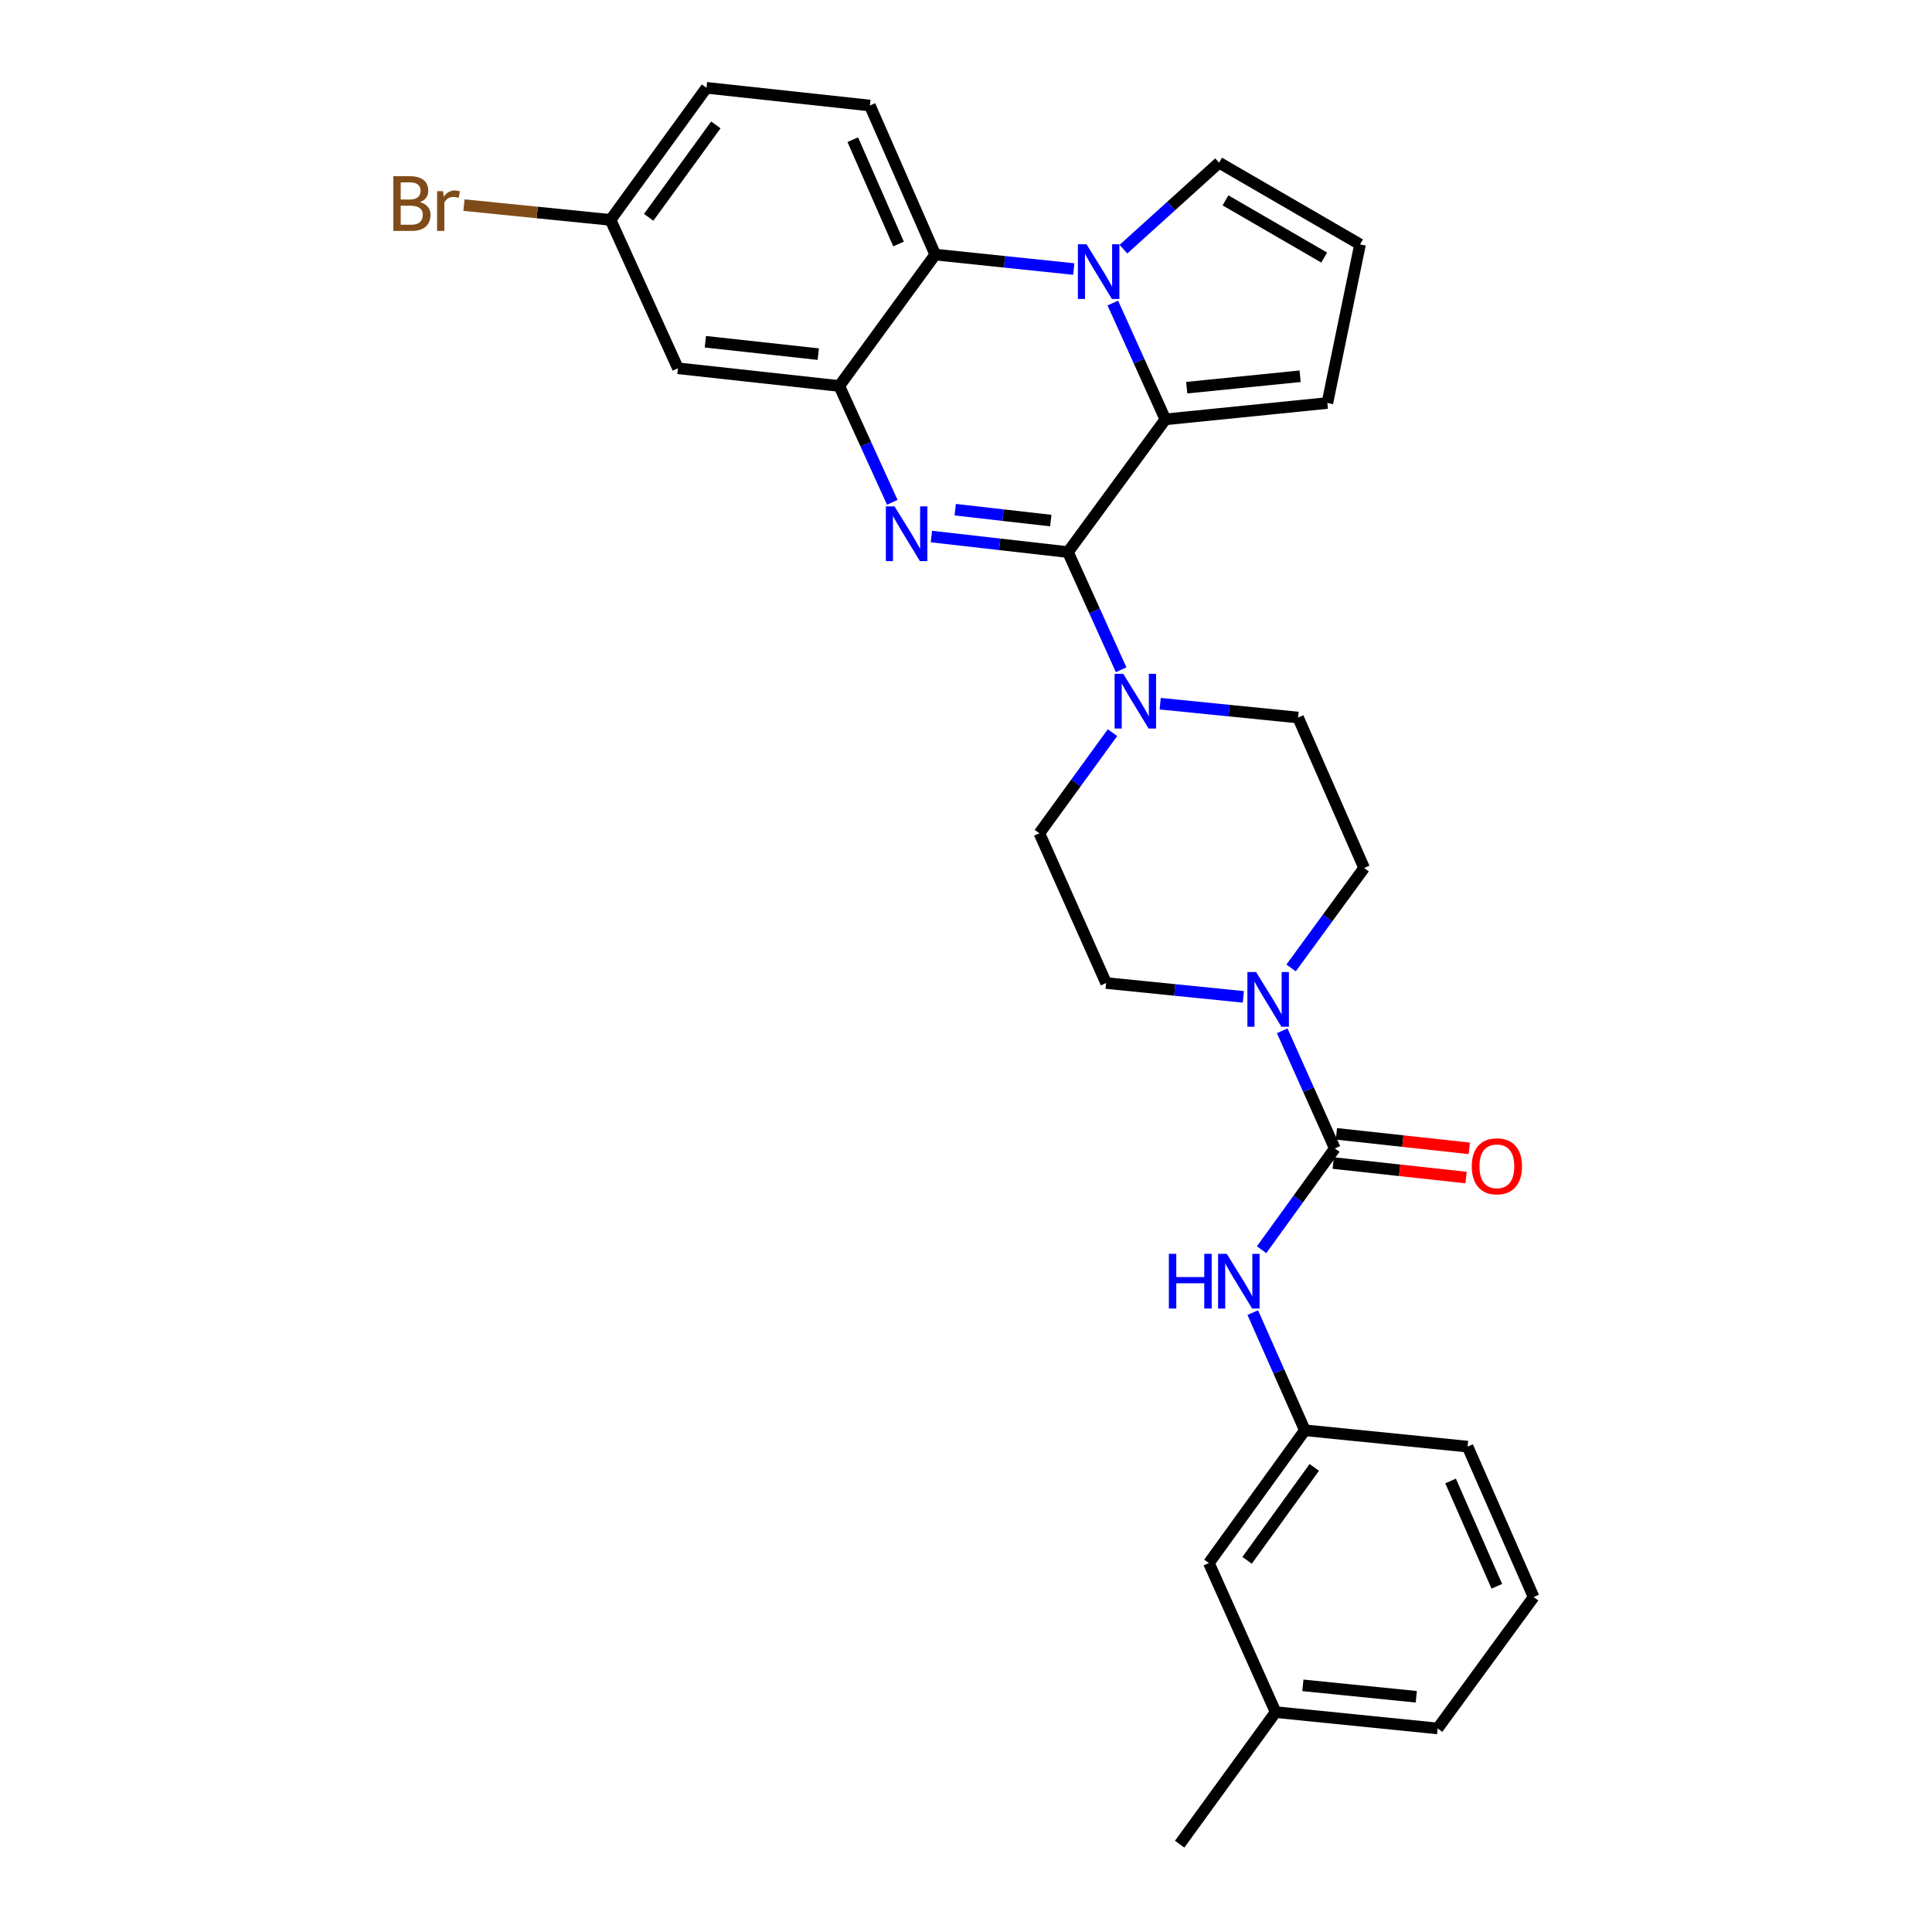 <?xml version='1.0' encoding='iso-8859-1'?>
<svg version='1.1' baseProfile='full'
              xmlns='http://www.w3.org/2000/svg'
                      xmlns:rdkit='http://www.rdkit.org/xml'
                      xmlns:xlink='http://www.w3.org/1999/xlink'
                  xml:space='preserve'
width='1000px' height='1000px' viewBox='0 0 1000 1000'>
<!-- END OF HEADER -->
<rect style='opacity:1.0;fill:#FFFFFF;stroke:none' width='1000' height='1000' x='0' y='0'> </rect>
<path class='bond-0' d='M 552.772,285.764 L 517.438,281.74' style='fill:none;fill-rule:evenodd;stroke:#000000;stroke-width:6px;stroke-linecap:butt;stroke-linejoin:miter;stroke-opacity:1' />
<path class='bond-0' d='M 517.438,281.74 L 482.104,277.716' style='fill:none;fill-rule:evenodd;stroke:#0000FF;stroke-width:6px;stroke-linecap:butt;stroke-linejoin:miter;stroke-opacity:1' />
<path class='bond-0' d='M 543.892,269.451 L 519.158,266.634' style='fill:none;fill-rule:evenodd;stroke:#000000;stroke-width:6px;stroke-linecap:butt;stroke-linejoin:miter;stroke-opacity:1' />
<path class='bond-0' d='M 519.158,266.634 L 494.424,263.817' style='fill:none;fill-rule:evenodd;stroke:#0000FF;stroke-width:6px;stroke-linecap:butt;stroke-linejoin:miter;stroke-opacity:1' />
<path class='bond-2' d='M 552.772,285.764 L 603.189,217.061' style='fill:none;fill-rule:evenodd;stroke:#000000;stroke-width:6px;stroke-linecap:butt;stroke-linejoin:miter;stroke-opacity:1' />
<path class='bond-6' d='M 552.772,285.764 L 566.536,316.213' style='fill:none;fill-rule:evenodd;stroke:#000000;stroke-width:6px;stroke-linecap:butt;stroke-linejoin:miter;stroke-opacity:1' />
<path class='bond-6' d='M 566.536,316.213 L 580.299,346.662' style='fill:none;fill-rule:evenodd;stroke:#0000FF;stroke-width:6px;stroke-linecap:butt;stroke-linejoin:miter;stroke-opacity:1' />
<path class='bond-3' d='M 461.849,259.993 L 448.127,229.89' style='fill:none;fill-rule:evenodd;stroke:#0000FF;stroke-width:6px;stroke-linecap:butt;stroke-linejoin:miter;stroke-opacity:1' />
<path class='bond-3' d='M 448.127,229.89 L 434.404,199.788' style='fill:none;fill-rule:evenodd;stroke:#000000;stroke-width:6px;stroke-linecap:butt;stroke-linejoin:miter;stroke-opacity:1' />
<path class='bond-1' d='M 575.995,156.853 L 589.592,186.957' style='fill:none;fill-rule:evenodd;stroke:#0000FF;stroke-width:6px;stroke-linecap:butt;stroke-linejoin:miter;stroke-opacity:1' />
<path class='bond-1' d='M 589.592,186.957 L 603.189,217.061' style='fill:none;fill-rule:evenodd;stroke:#000000;stroke-width:6px;stroke-linecap:butt;stroke-linejoin:miter;stroke-opacity:1' />
<path class='bond-5' d='M 555.786,139.254 L 519.932,135.516' style='fill:none;fill-rule:evenodd;stroke:#0000FF;stroke-width:6px;stroke-linecap:butt;stroke-linejoin:miter;stroke-opacity:1' />
<path class='bond-5' d='M 519.932,135.516 L 484.077,131.777' style='fill:none;fill-rule:evenodd;stroke:#000000;stroke-width:6px;stroke-linecap:butt;stroke-linejoin:miter;stroke-opacity:1' />
<path class='bond-10' d='M 581.493,128.98 L 606.244,106.594' style='fill:none;fill-rule:evenodd;stroke:#0000FF;stroke-width:6px;stroke-linecap:butt;stroke-linejoin:miter;stroke-opacity:1' />
<path class='bond-10' d='M 606.244,106.594 L 630.995,84.207' style='fill:none;fill-rule:evenodd;stroke:#000000;stroke-width:6px;stroke-linecap:butt;stroke-linejoin:miter;stroke-opacity:1' />
<path class='bond-11' d='M 603.189,217.061 L 687.046,208.598' style='fill:none;fill-rule:evenodd;stroke:#000000;stroke-width:6px;stroke-linecap:butt;stroke-linejoin:miter;stroke-opacity:1' />
<path class='bond-11' d='M 614.241,200.665 L 672.94,194.74' style='fill:none;fill-rule:evenodd;stroke:#000000;stroke-width:6px;stroke-linecap:butt;stroke-linejoin:miter;stroke-opacity:1' />
<path class='bond-9' d='M 434.404,199.788 L 350.902,190.624' style='fill:none;fill-rule:evenodd;stroke:#000000;stroke-width:6px;stroke-linecap:butt;stroke-linejoin:miter;stroke-opacity:1' />
<path class='bond-9' d='M 423.537,183.3 L 365.086,176.885' style='fill:none;fill-rule:evenodd;stroke:#000000;stroke-width:6px;stroke-linecap:butt;stroke-linejoin:miter;stroke-opacity:1' />
<path class='bond-31' d='M 434.404,199.788 L 484.077,131.777' style='fill:none;fill-rule:evenodd;stroke:#000000;stroke-width:6px;stroke-linecap:butt;stroke-linejoin:miter;stroke-opacity:1' />
<path class='bond-4' d='M 690.897,594.431 L 677.284,563.989' style='fill:none;fill-rule:evenodd;stroke:#000000;stroke-width:6px;stroke-linecap:butt;stroke-linejoin:miter;stroke-opacity:1' />
<path class='bond-4' d='M 677.284,563.989 L 663.67,533.546' style='fill:none;fill-rule:evenodd;stroke:#0000FF;stroke-width:6px;stroke-linecap:butt;stroke-linejoin:miter;stroke-opacity:1' />
<path class='bond-8' d='M 690.897,594.431 L 671.945,620.643' style='fill:none;fill-rule:evenodd;stroke:#000000;stroke-width:6px;stroke-linecap:butt;stroke-linejoin:miter;stroke-opacity:1' />
<path class='bond-8' d='M 671.945,620.643 L 652.994,646.855' style='fill:none;fill-rule:evenodd;stroke:#0000FF;stroke-width:6px;stroke-linecap:butt;stroke-linejoin:miter;stroke-opacity:1' />
<path class='bond-14' d='M 690.071,601.988 L 724.458,605.745' style='fill:none;fill-rule:evenodd;stroke:#000000;stroke-width:6px;stroke-linecap:butt;stroke-linejoin:miter;stroke-opacity:1' />
<path class='bond-14' d='M 724.458,605.745 L 758.844,609.502' style='fill:none;fill-rule:evenodd;stroke:#FF0000;stroke-width:6px;stroke-linecap:butt;stroke-linejoin:miter;stroke-opacity:1' />
<path class='bond-14' d='M 691.723,586.874 L 726.109,590.631' style='fill:none;fill-rule:evenodd;stroke:#000000;stroke-width:6px;stroke-linecap:butt;stroke-linejoin:miter;stroke-opacity:1' />
<path class='bond-14' d='M 726.109,590.631 L 760.495,594.388' style='fill:none;fill-rule:evenodd;stroke:#FF0000;stroke-width:6px;stroke-linecap:butt;stroke-linejoin:miter;stroke-opacity:1' />
<path class='bond-12' d='M 484.077,131.777 L 450.249,54.619' style='fill:none;fill-rule:evenodd;stroke:#000000;stroke-width:6px;stroke-linecap:butt;stroke-linejoin:miter;stroke-opacity:1' />
<path class='bond-12' d='M 465.079,126.308 L 441.399,72.297' style='fill:none;fill-rule:evenodd;stroke:#000000;stroke-width:6px;stroke-linecap:butt;stroke-linejoin:miter;stroke-opacity:1' />
<path class='bond-15' d='M 575.831,379.212 L 556.907,405.254' style='fill:none;fill-rule:evenodd;stroke:#0000FF;stroke-width:6px;stroke-linecap:butt;stroke-linejoin:miter;stroke-opacity:1' />
<path class='bond-15' d='M 556.907,405.254 L 537.983,431.297' style='fill:none;fill-rule:evenodd;stroke:#000000;stroke-width:6px;stroke-linecap:butt;stroke-linejoin:miter;stroke-opacity:1' />
<path class='bond-16' d='M 600.512,364.23 L 636.194,367.812' style='fill:none;fill-rule:evenodd;stroke:#0000FF;stroke-width:6px;stroke-linecap:butt;stroke-linejoin:miter;stroke-opacity:1' />
<path class='bond-16' d='M 636.194,367.812 L 671.876,371.394' style='fill:none;fill-rule:evenodd;stroke:#000000;stroke-width:6px;stroke-linecap:butt;stroke-linejoin:miter;stroke-opacity:1' />
<path class='bond-7' d='M 668.273,501.007 L 687.17,475.135' style='fill:none;fill-rule:evenodd;stroke:#0000FF;stroke-width:6px;stroke-linecap:butt;stroke-linejoin:miter;stroke-opacity:1' />
<path class='bond-7' d='M 687.17,475.135 L 706.067,449.262' style='fill:none;fill-rule:evenodd;stroke:#000000;stroke-width:6px;stroke-linecap:butt;stroke-linejoin:miter;stroke-opacity:1' />
<path class='bond-29' d='M 643.546,515.977 L 608.033,512.393' style='fill:none;fill-rule:evenodd;stroke:#0000FF;stroke-width:6px;stroke-linecap:butt;stroke-linejoin:miter;stroke-opacity:1' />
<path class='bond-29' d='M 608.033,512.393 L 572.52,508.81' style='fill:none;fill-rule:evenodd;stroke:#000000;stroke-width:6px;stroke-linecap:butt;stroke-linejoin:miter;stroke-opacity:1' />
<path class='bond-19' d='M 648.428,679.405 L 661.913,709.857' style='fill:none;fill-rule:evenodd;stroke:#0000FF;stroke-width:6px;stroke-linecap:butt;stroke-linejoin:miter;stroke-opacity:1' />
<path class='bond-19' d='M 661.913,709.857 L 675.398,740.31' style='fill:none;fill-rule:evenodd;stroke:#000000;stroke-width:6px;stroke-linecap:butt;stroke-linejoin:miter;stroke-opacity:1' />
<path class='bond-20' d='M 350.902,190.624 L 316.002,113.812' style='fill:none;fill-rule:evenodd;stroke:#000000;stroke-width:6px;stroke-linecap:butt;stroke-linejoin:miter;stroke-opacity:1' />
<path class='bond-30' d='M 630.995,84.207 L 703.955,126.498' style='fill:none;fill-rule:evenodd;stroke:#000000;stroke-width:6px;stroke-linecap:butt;stroke-linejoin:miter;stroke-opacity:1' />
<path class='bond-30' d='M 634.315,103.704 L 685.387,133.308' style='fill:none;fill-rule:evenodd;stroke:#000000;stroke-width:6px;stroke-linecap:butt;stroke-linejoin:miter;stroke-opacity:1' />
<path class='bond-13' d='M 687.046,208.598 L 703.955,126.498' style='fill:none;fill-rule:evenodd;stroke:#000000;stroke-width:6px;stroke-linecap:butt;stroke-linejoin:miter;stroke-opacity:1' />
<path class='bond-22' d='M 450.249,54.619 L 365.675,45.455' style='fill:none;fill-rule:evenodd;stroke:#000000;stroke-width:6px;stroke-linecap:butt;stroke-linejoin:miter;stroke-opacity:1' />
<path class='bond-18' d='M 537.983,431.297 L 572.52,508.81' style='fill:none;fill-rule:evenodd;stroke:#000000;stroke-width:6px;stroke-linecap:butt;stroke-linejoin:miter;stroke-opacity:1' />
<path class='bond-17' d='M 671.876,371.394 L 706.067,449.262' style='fill:none;fill-rule:evenodd;stroke:#000000;stroke-width:6px;stroke-linecap:butt;stroke-linejoin:miter;stroke-opacity:1' />
<path class='bond-21' d='M 675.398,740.31 L 625.724,809.022' style='fill:none;fill-rule:evenodd;stroke:#000000;stroke-width:6px;stroke-linecap:butt;stroke-linejoin:miter;stroke-opacity:1' />
<path class='bond-21' d='M 680.268,759.524 L 645.496,807.622' style='fill:none;fill-rule:evenodd;stroke:#000000;stroke-width:6px;stroke-linecap:butt;stroke-linejoin:miter;stroke-opacity:1' />
<path class='bond-26' d='M 675.398,740.31 L 759.617,748.765' style='fill:none;fill-rule:evenodd;stroke:#000000;stroke-width:6px;stroke-linecap:butt;stroke-linejoin:miter;stroke-opacity:1' />
<path class='bond-23' d='M 316.002,113.812 L 278.073,109.988' style='fill:none;fill-rule:evenodd;stroke:#000000;stroke-width:6px;stroke-linecap:butt;stroke-linejoin:miter;stroke-opacity:1' />
<path class='bond-23' d='M 278.073,109.988 L 240.144,106.164' style='fill:none;fill-rule:evenodd;stroke:#7F4C19;stroke-width:6px;stroke-linecap:butt;stroke-linejoin:miter;stroke-opacity:1' />
<path class='bond-32' d='M 316.002,113.812 L 365.675,45.455' style='fill:none;fill-rule:evenodd;stroke:#000000;stroke-width:6px;stroke-linecap:butt;stroke-linejoin:miter;stroke-opacity:1' />
<path class='bond-32' d='M 335.752,112.496 L 370.523,64.646' style='fill:none;fill-rule:evenodd;stroke:#000000;stroke-width:6px;stroke-linecap:butt;stroke-linejoin:miter;stroke-opacity:1' />
<path class='bond-24' d='M 625.724,809.022 L 660.262,886.188' style='fill:none;fill-rule:evenodd;stroke:#000000;stroke-width:6px;stroke-linecap:butt;stroke-linejoin:miter;stroke-opacity:1' />
<path class='bond-28' d='M 660.262,886.188 L 610.588,954.545' style='fill:none;fill-rule:evenodd;stroke:#000000;stroke-width:6px;stroke-linecap:butt;stroke-linejoin:miter;stroke-opacity:1' />
<path class='bond-33' d='M 660.262,886.188 L 744.118,894.643' style='fill:none;fill-rule:evenodd;stroke:#000000;stroke-width:6px;stroke-linecap:butt;stroke-linejoin:miter;stroke-opacity:1' />
<path class='bond-33' d='M 674.365,872.33 L 733.065,878.248' style='fill:none;fill-rule:evenodd;stroke:#000000;stroke-width:6px;stroke-linecap:butt;stroke-linejoin:miter;stroke-opacity:1' />
<path class='bond-25' d='M 793.809,826.632 L 759.617,748.765' style='fill:none;fill-rule:evenodd;stroke:#000000;stroke-width:6px;stroke-linecap:butt;stroke-linejoin:miter;stroke-opacity:1' />
<path class='bond-25' d='M 774.759,821.065 L 750.825,766.557' style='fill:none;fill-rule:evenodd;stroke:#000000;stroke-width:6px;stroke-linecap:butt;stroke-linejoin:miter;stroke-opacity:1' />
<path class='bond-27' d='M 793.809,826.632 L 744.118,894.643' style='fill:none;fill-rule:evenodd;stroke:#000000;stroke-width:6px;stroke-linecap:butt;stroke-linejoin:miter;stroke-opacity:1' />
<path  class='atom-1' d='M 463.002 262.094
L 472.282 277.094
Q 473.202 278.574, 474.682 281.254
Q 476.162 283.934, 476.242 284.094
L 476.242 262.094
L 480.002 262.094
L 480.002 290.414
L 476.122 290.414
L 466.162 274.014
Q 465.002 272.094, 463.762 269.894
Q 462.562 267.694, 462.202 267.014
L 462.202 290.414
L 458.522 290.414
L 458.522 262.094
L 463.002 262.094
' fill='#0000FF'/>
<path  class='atom-2' d='M 562.392 126.435
L 571.672 141.435
Q 572.592 142.915, 574.072 145.595
Q 575.552 148.275, 575.632 148.435
L 575.632 126.435
L 579.392 126.435
L 579.392 154.755
L 575.512 154.755
L 565.552 138.355
Q 564.392 136.435, 563.152 134.235
Q 561.952 132.035, 561.592 131.355
L 561.592 154.755
L 557.912 154.755
L 557.912 126.435
L 562.392 126.435
' fill='#0000FF'/>
<path  class='atom-7' d='M 581.396 348.78
L 590.676 363.78
Q 591.596 365.26, 593.076 367.94
Q 594.556 370.62, 594.636 370.78
L 594.636 348.78
L 598.396 348.78
L 598.396 377.1
L 594.516 377.1
L 584.556 360.7
Q 583.396 358.78, 582.156 356.58
Q 580.956 354.38, 580.596 353.7
L 580.596 377.1
L 576.916 377.1
L 576.916 348.78
L 581.396 348.78
' fill='#0000FF'/>
<path  class='atom-8' d='M 650.133 503.113
L 659.413 518.113
Q 660.333 519.593, 661.813 522.273
Q 663.293 524.953, 663.373 525.113
L 663.373 503.113
L 667.133 503.113
L 667.133 531.433
L 663.253 531.433
L 653.293 515.033
Q 652.133 513.113, 650.893 510.913
Q 649.693 508.713, 649.333 508.033
L 649.333 531.433
L 645.653 531.433
L 645.653 503.113
L 650.133 503.113
' fill='#0000FF'/>
<path  class='atom-9' d='M 605.004 648.975
L 608.844 648.975
L 608.844 661.015
L 623.324 661.015
L 623.324 648.975
L 627.164 648.975
L 627.164 677.295
L 623.324 677.295
L 623.324 664.215
L 608.844 664.215
L 608.844 677.295
L 605.004 677.295
L 605.004 648.975
' fill='#0000FF'/>
<path  class='atom-9' d='M 634.964 648.975
L 644.244 663.975
Q 645.164 665.455, 646.644 668.135
Q 648.124 670.815, 648.204 670.975
L 648.204 648.975
L 651.964 648.975
L 651.964 677.295
L 648.084 677.295
L 638.124 660.895
Q 636.964 658.975, 635.724 656.775
Q 634.524 654.575, 634.164 653.895
L 634.164 677.295
L 630.484 677.295
L 630.484 648.975
L 634.964 648.975
' fill='#0000FF'/>
<path  class='atom-15' d='M 761.779 603.676
Q 761.779 596.876, 765.139 593.076
Q 768.499 589.276, 774.779 589.276
Q 781.059 589.276, 784.419 593.076
Q 787.779 596.876, 787.779 603.676
Q 787.779 610.556, 784.379 614.476
Q 780.979 618.356, 774.779 618.356
Q 768.539 618.356, 765.139 614.476
Q 761.779 610.596, 761.779 603.676
M 774.779 615.156
Q 779.099 615.156, 781.419 612.276
Q 783.779 609.356, 783.779 603.676
Q 783.779 598.116, 781.419 595.316
Q 779.099 592.476, 774.779 592.476
Q 770.459 592.476, 768.099 595.276
Q 765.779 598.076, 765.779 603.676
Q 765.779 609.396, 768.099 612.276
Q 770.459 615.156, 774.779 615.156
' fill='#FF0000'/>
<path  class='atom-24' d='M 217.357 104.637
Q 220.077 105.397, 221.437 107.077
Q 222.837 108.717, 222.837 111.157
Q 222.837 115.077, 220.317 117.317
Q 217.837 119.517, 213.117 119.517
L 203.597 119.517
L 203.597 91.197
L 211.957 91.197
Q 216.797 91.197, 219.237 93.157
Q 221.677 95.117, 221.677 98.717
Q 221.677 102.997, 217.357 104.637
M 207.397 94.397
L 207.397 103.277
L 211.957 103.277
Q 214.757 103.277, 216.197 102.157
Q 217.677 100.997, 217.677 98.717
Q 217.677 94.397, 211.957 94.397
L 207.397 94.397
M 213.117 116.317
Q 215.877 116.317, 217.357 114.997
Q 218.837 113.677, 218.837 111.157
Q 218.837 108.837, 217.197 107.677
Q 215.597 106.477, 212.517 106.477
L 207.397 106.477
L 207.397 116.317
L 213.117 116.317
' fill='#7F4C19'/>
<path  class='atom-24' d='M 229.277 98.957
L 229.717 101.797
Q 231.877 98.597, 235.397 98.597
Q 236.517 98.597, 238.037 98.997
L 237.437 102.357
Q 235.717 101.957, 234.757 101.957
Q 233.077 101.957, 231.957 102.637
Q 230.877 103.277, 229.997 104.837
L 229.997 119.517
L 226.237 119.517
L 226.237 98.957
L 229.277 98.957
' fill='#7F4C19'/>
</svg>
